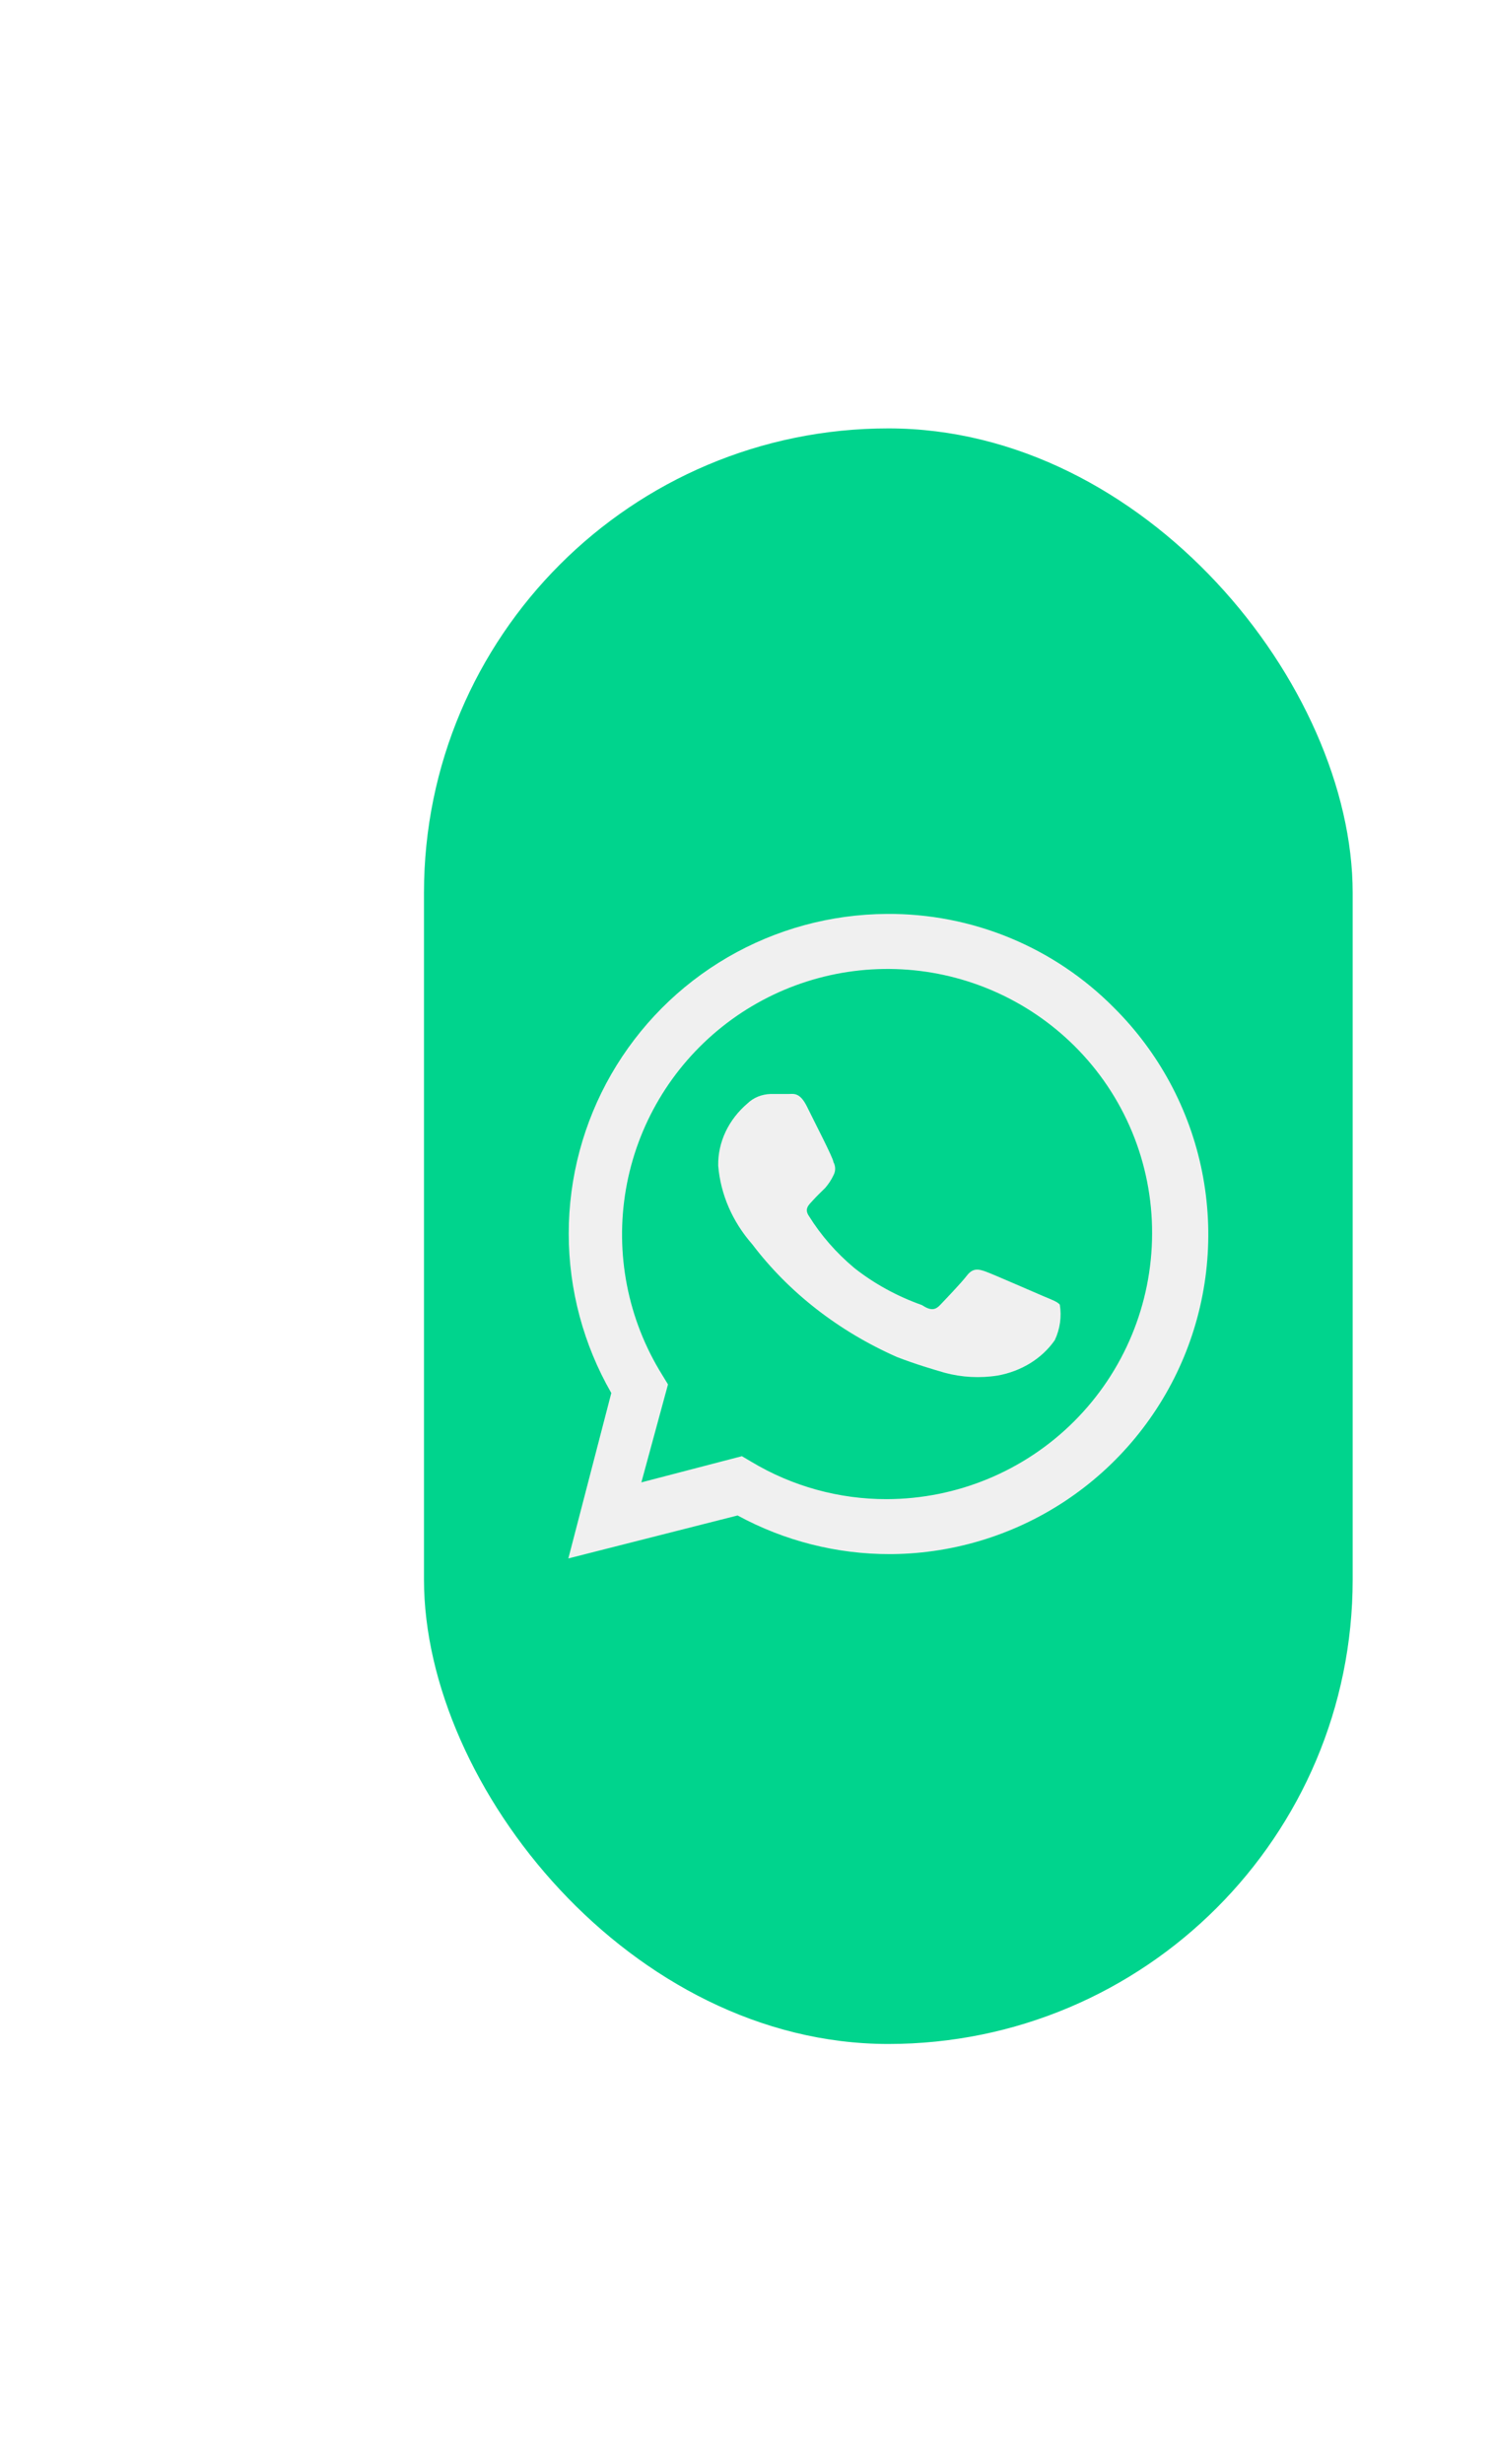<svg width="74" height="122" viewBox="0 0 74 122" fill="none" xmlns="http://www.w3.org/2000/svg">
<g filter="url(#filter0_dd_1836_359)">
<rect x="21" y="11" width="46" height="80" rx="23" fill="#00D48D"/>
<g clip-path="url(#clip0_1836_359)">
<path d="M55.172 39.682C53.7 38.196 51.946 37.021 50.013 36.224C48.08 35.428 46.007 35.026 43.917 35.043C41.147 35.058 38.43 35.799 36.036 37.192C33.643 38.585 31.657 40.582 30.276 42.983C28.896 45.384 28.17 48.105 28.17 50.875C28.171 53.644 28.898 56.365 30.279 58.766L28.151 66.957L36.534 64.829C38.852 66.091 41.449 66.749 44.087 66.744H43.917C47.061 66.765 50.14 65.848 52.762 64.112C55.383 62.375 57.428 59.897 58.636 56.994C59.843 54.09 60.158 50.893 59.541 47.81C58.925 44.727 57.403 41.897 55.172 39.682ZM43.917 64.021C41.556 64.025 39.239 63.385 37.215 62.17L36.747 61.894L31.768 63.191L33.087 58.34L32.789 57.851C31.09 55.115 30.455 51.85 31.003 48.676C31.552 45.502 33.246 42.639 35.766 40.632C38.285 38.625 41.453 37.612 44.669 37.786C47.886 37.959 50.926 39.308 53.214 41.575C54.441 42.792 55.413 44.24 56.074 45.837C56.735 47.433 57.072 49.145 57.065 50.873C57.059 54.358 55.672 57.699 53.208 60.164C50.743 62.628 47.402 64.015 43.917 64.021Z" fill="#F0F0F0"/>
<path d="M51.685 53.972C51.258 53.792 49.213 52.895 48.831 52.755C48.449 52.615 48.18 52.575 47.888 52.955C47.596 53.333 46.809 54.151 46.562 54.411C46.315 54.67 46.09 54.69 45.663 54.411C44.436 53.975 43.303 53.354 42.315 52.575C41.421 51.826 40.663 50.958 40.068 50.002C39.821 49.643 40.068 49.444 40.248 49.244C40.427 49.045 40.652 48.826 40.877 48.606C41.041 48.416 41.177 48.209 41.281 47.988C41.337 47.885 41.366 47.773 41.366 47.659C41.366 47.545 41.337 47.432 41.281 47.33C41.281 47.15 40.337 45.335 39.978 44.597C39.618 43.859 39.304 43.959 39.057 43.959H38.158C37.73 43.974 37.326 44.138 37.034 44.417C36.564 44.816 36.192 45.296 35.94 45.828C35.689 46.36 35.564 46.932 35.574 47.509C35.69 48.925 36.276 50.279 37.259 51.399C39.063 53.78 41.533 55.705 44.427 56.984C45.416 57.363 46.18 57.582 46.786 57.761C47.638 57.992 48.539 58.04 49.416 57.901C49.998 57.796 50.55 57.586 51.037 57.285C51.524 56.983 51.936 56.595 52.247 56.146C52.506 55.591 52.591 54.985 52.494 54.391C52.382 54.251 52.112 54.151 51.685 53.972Z" fill="#F0F0F0"/>
</g>
</g>
<defs>
<filter id="filter0_dd_1836_359" x="0.574" y="0.787" width="86.851" height="120.851" filterUnits="userSpaceOnUse" color-interpolation-filters="sRGB">
<feFlood flood-opacity="0" result="BackgroundImageFix"/>
<feColorMatrix in="SourceAlpha" type="matrix" values="0 0 0 0 0 0 0 0 0 0 0 0 0 0 0 0 0 0 127 0" result="hardAlpha"/>
<feOffset dy="10.213"/>
<feGaussianBlur stdDeviation="10.213"/>
<feColorMatrix type="matrix" values="0 0 0 0 0 0 0 0 0 0 0 0 0 0 0 0 0 0 0.08 0"/>
<feBlend mode="normal" in2="BackgroundImageFix" result="effect1_dropShadow_1836_359"/>
<feColorMatrix in="SourceAlpha" type="matrix" values="0 0 0 0 0 0 0 0 0 0 0 0 0 0 0 0 0 0 127 0" result="hardAlpha"/>
<feOffset/>
<feGaussianBlur stdDeviation="2.553"/>
<feColorMatrix type="matrix" values="0 0 0 0 0 0 0 0 0 0 0 0 0 0 0 0 0 0 0.04 0"/>
<feBlend mode="normal" in2="effect1_dropShadow_1836_359" result="effect2_dropShadow_1836_359"/>
<feBlend mode="normal" in="SourceGraphic" in2="effect2_dropShadow_1836_359" result="shape"/>
</filter>
<clipPath id="clip0_1836_359">
<rect width="35.953" height="31.914" fill="white" transform="translate(26.023 35.043)"/>
</clipPath>
</defs>
</svg>
